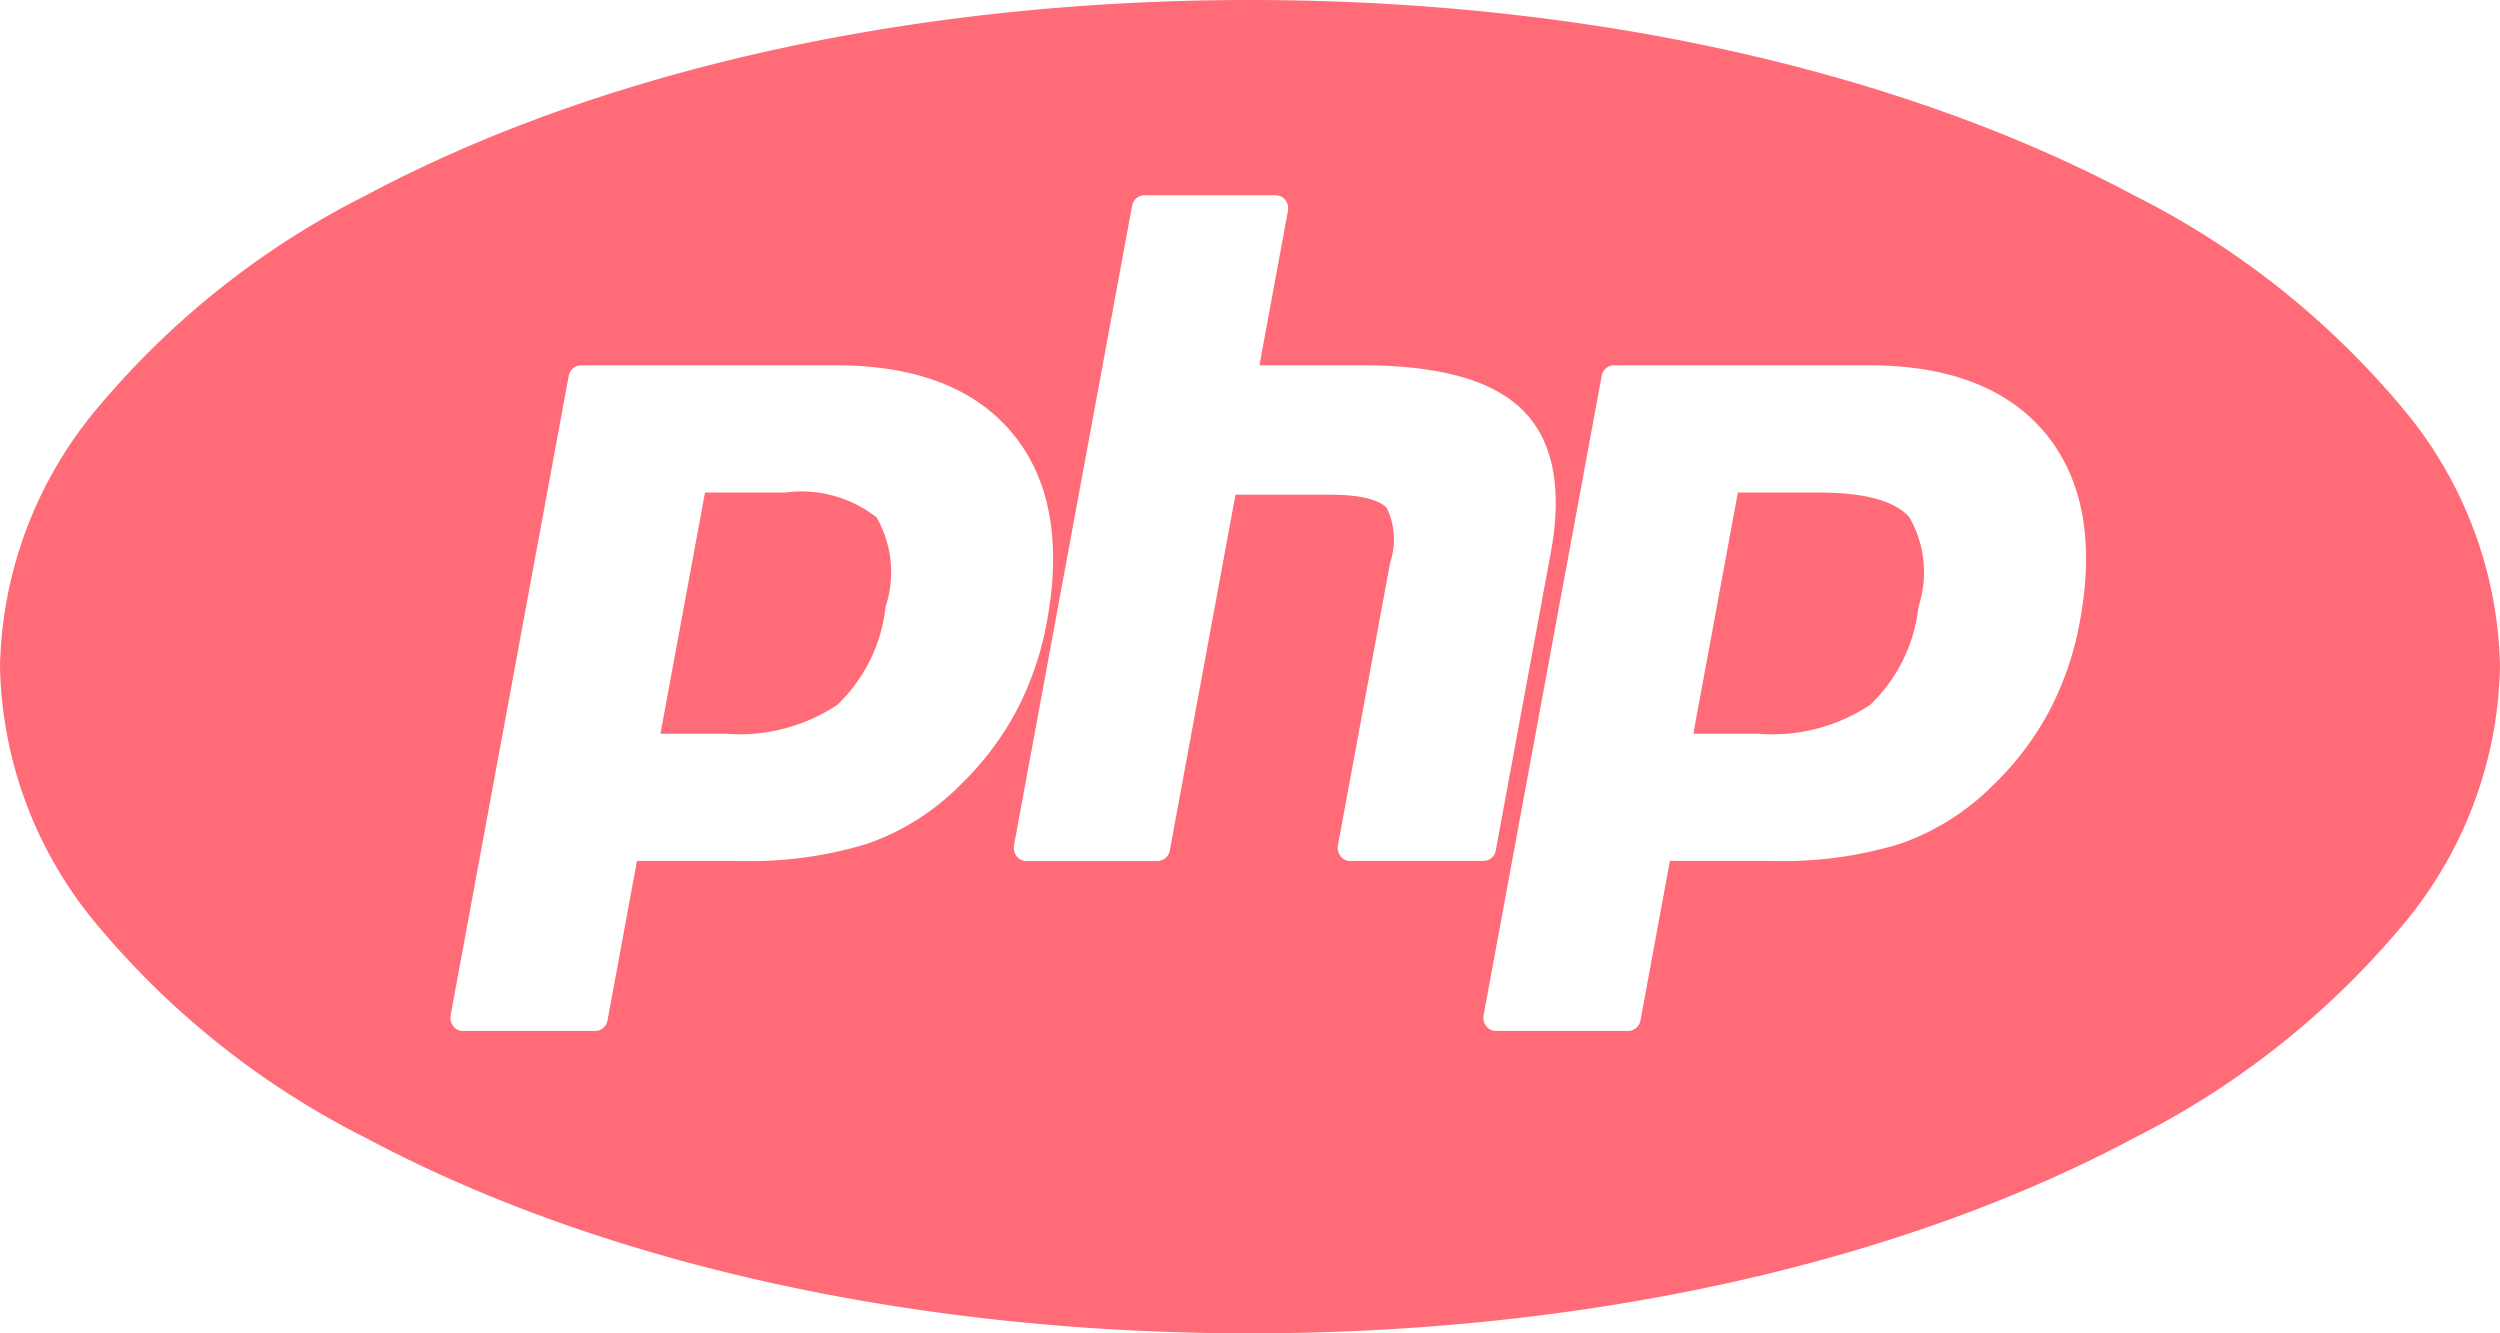 <svg xmlns="http://www.w3.org/2000/svg" width="75" height="40" viewBox="0 0 75 40">
  <g id="Group_2325" data-name="Group 2325" transform="translate(-418.1 -1281.885)">
    <path id="Exclusion_1" data-name="Exclusion 1" d="M37.5,40c-10.016,0-19.433-2.08-26.516-5.858a25.3,25.3,0,0,1-8.037-6.357A12.42,12.42,0,0,1,0,20a12.419,12.419,0,0,1,2.947-7.785,25.3,25.3,0,0,1,8.037-6.357C18.066,2.08,27.483,0,37.5,0S56.933,2.08,64.016,5.858a25.3,25.3,0,0,1,8.037,6.357A12.419,12.419,0,0,1,75,20a12.42,12.42,0,0,1-2.947,7.785,25.3,25.3,0,0,1-8.037,6.357C56.933,37.92,47.516,40,37.5,40ZM48.418,10.959a.381.381,0,0,0-.368.32l-3.542,19.18a.406.406,0,0,0,.078.326.366.366,0,0,0,.29.144h3.97a.383.383,0,0,0,.369-.319l.882-4.781h3.091a11.993,11.993,0,0,0,3.82-.517,7.333,7.333,0,0,0,2.781-1.753,8.939,8.939,0,0,0,1.689-2.228,9.343,9.343,0,0,0,.918-2.686c.441-2.389.093-4.289-1.036-5.648s-2.908-2.039-5.307-2.039Zm-30.989,0a.381.381,0,0,0-.368.32l-3.542,19.18a.41.41,0,0,0,.079.326.365.365,0,0,0,.289.144h3.971a.381.381,0,0,0,.368-.319l.883-4.781H22.2a11.993,11.993,0,0,0,3.82-.517,7.331,7.331,0,0,0,2.78-1.753,8.941,8.941,0,0,0,1.69-2.228,9.343,9.343,0,0,0,.918-2.686c.441-2.389.093-4.289-1.036-5.648s-2.908-2.039-5.308-2.039Zm19.636,3.882h2.84c1.172,0,1.569.251,1.7.4a2.17,2.17,0,0,1,.1,1.631l-1.567,8.486a.407.407,0,0,0,.079.327.365.365,0,0,0,.289.144h4a.381.381,0,0,0,.368-.32l1.649-8.926c.36-1.951.067-3.4-.869-4.305-.919-.888-2.5-1.32-4.822-1.32H37.783l.855-4.629A.41.41,0,0,0,38.56,6a.368.368,0,0,0-.29-.143H34.331a.381.381,0,0,0-.369.319L30.42,25.359a.414.414,0,0,0,.079.327.366.366,0,0,0,.29.144h3.938a.381.381,0,0,0,.368-.32l1.97-10.668Zm15.7,7.172H50.8l1.336-7.238h2.411c1.391,0,2.312.252,2.738.749a3.307,3.307,0,0,1,.269,2.678,4.782,4.782,0,0,1-1.447,2.942A5.305,5.305,0,0,1,52.762,22.014Zm-30.989,0H19.813l1.337-7.238h2.411a3.65,3.65,0,0,1,2.738.749,3.314,3.314,0,0,1,.269,2.678,4.792,4.792,0,0,1-1.447,2.942A5.307,5.307,0,0,1,21.773,22.014Z" transform="translate(418.1 1281.885)" fill="#ff6b76"/>
  </g>
</svg>
